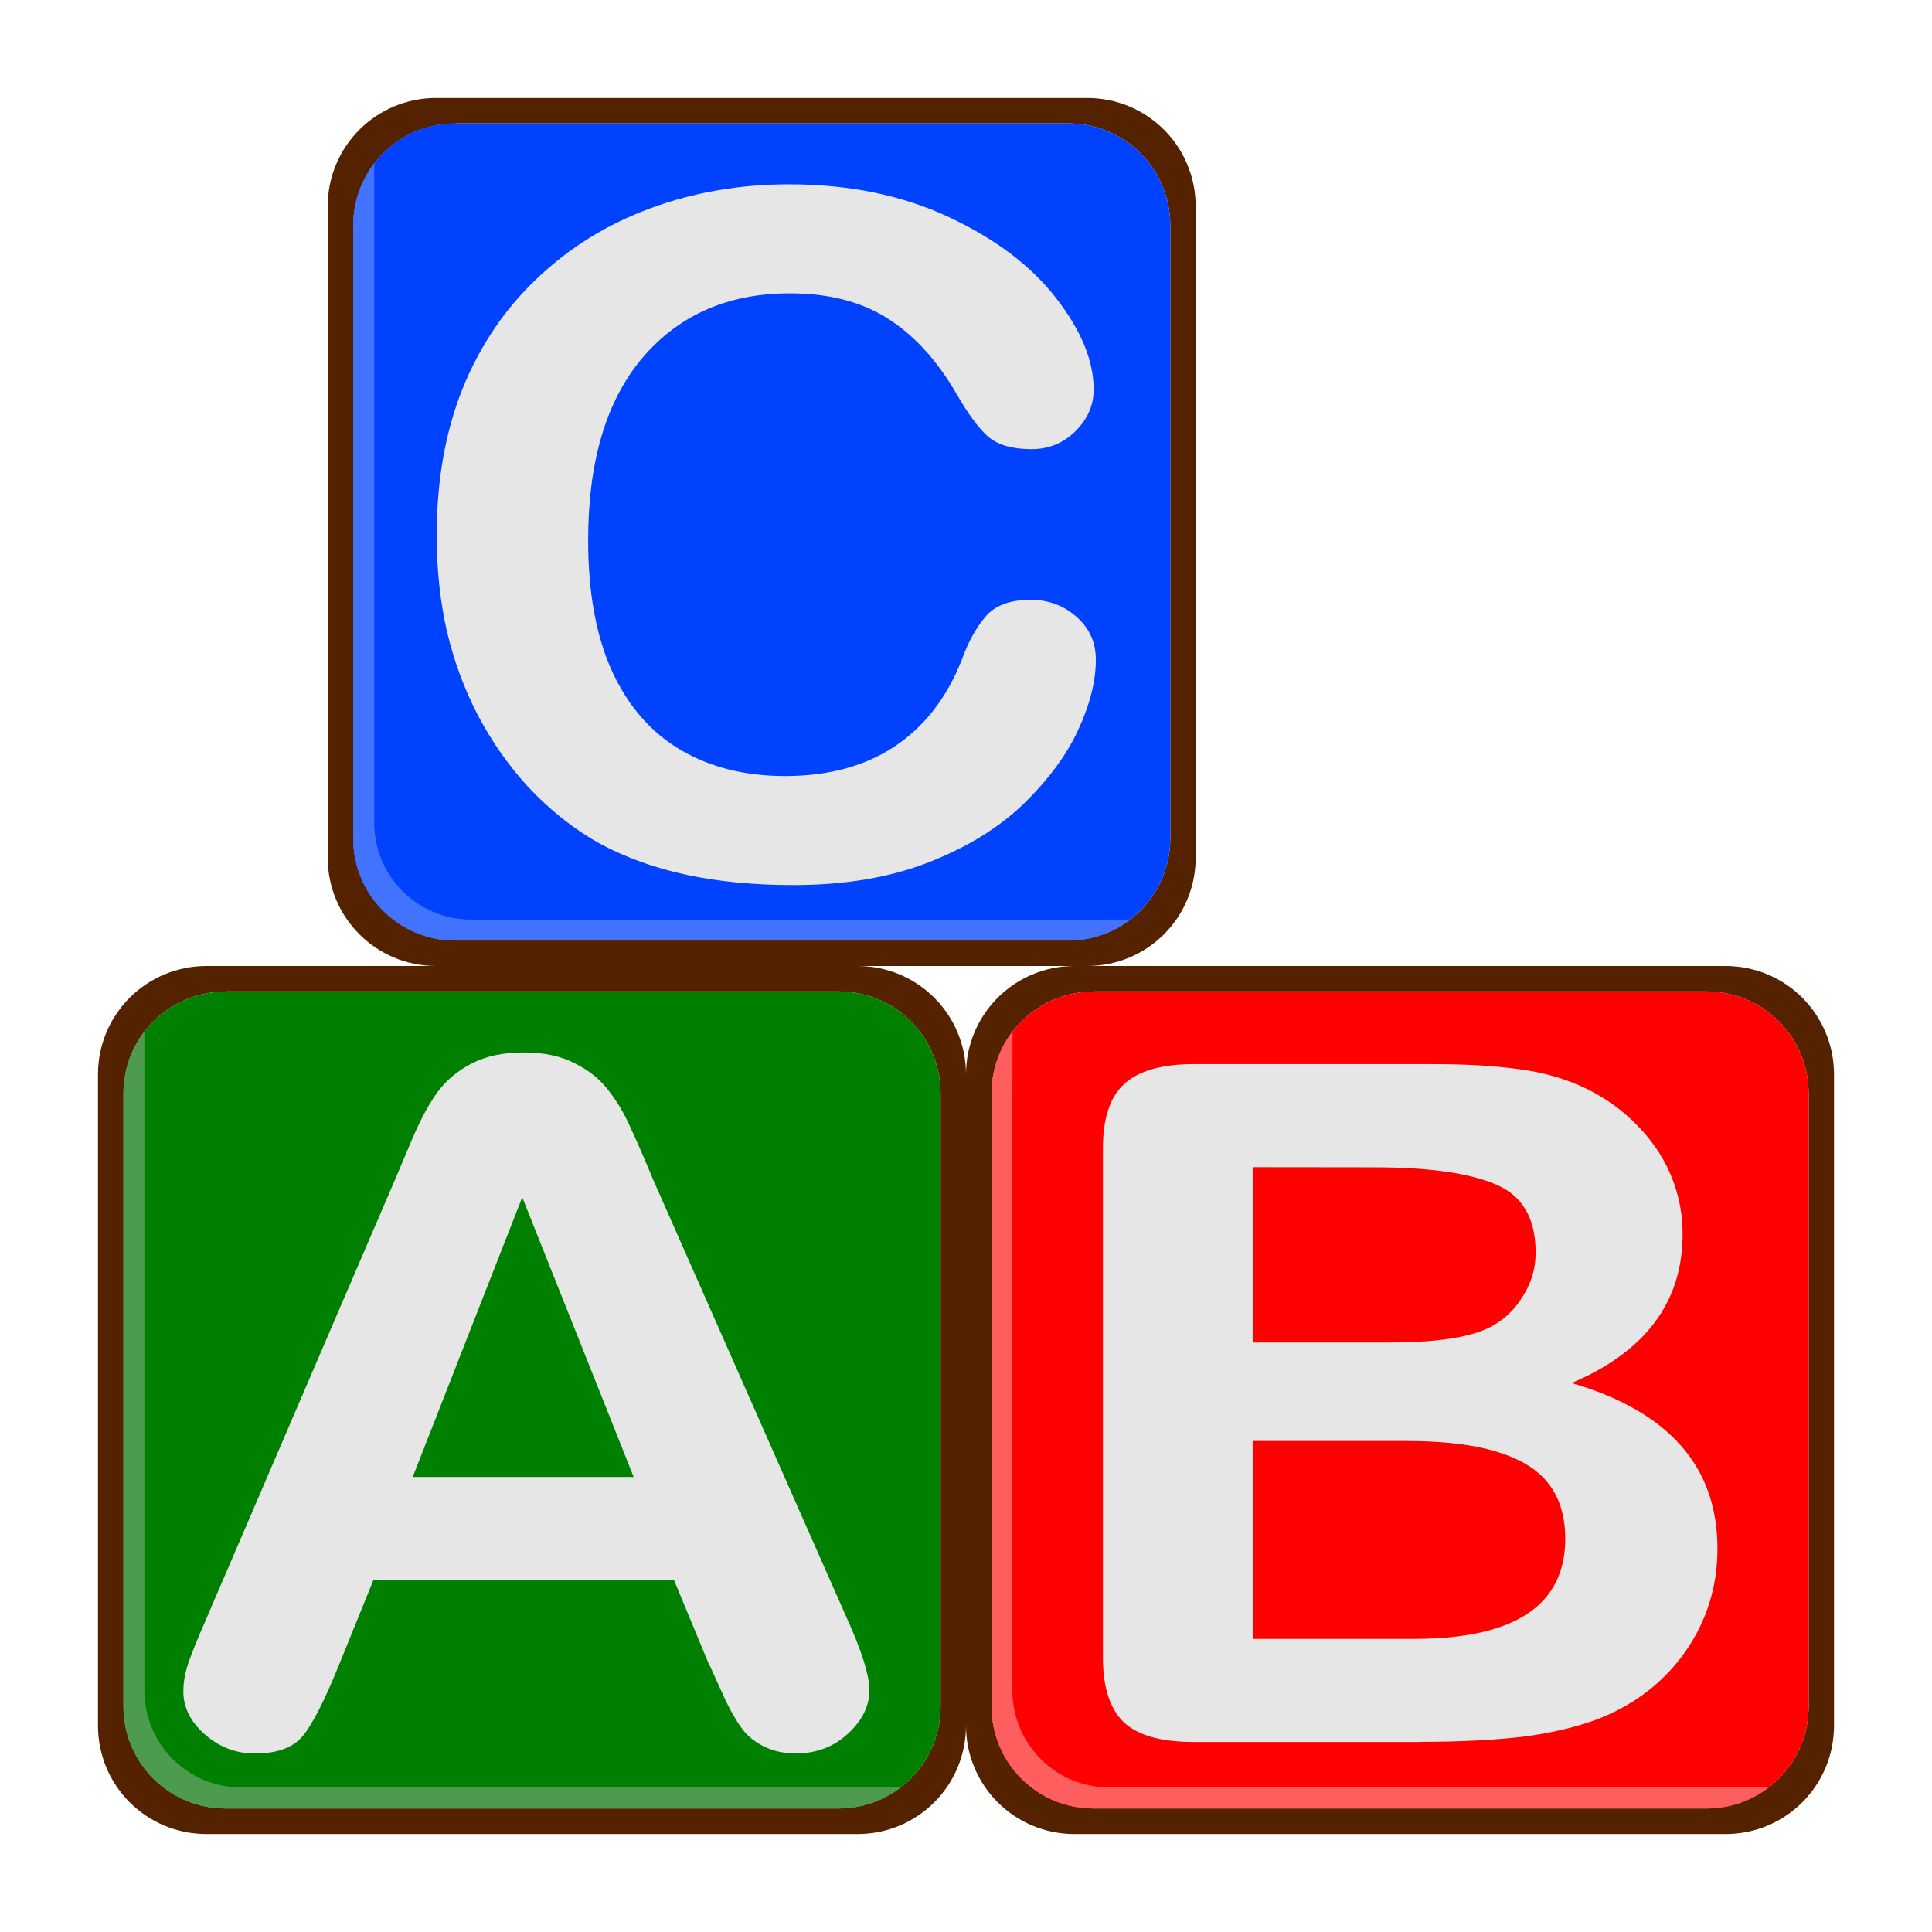 <?xml version="1.0" encoding="UTF-8" standalone="no"?>
<!-- Created with Inkscape (http://www.inkscape.org/) -->

<svg
   width="48"
   height="48"
   viewBox="0 0 12.7 12.7"
   version="1.1"
   id="svg1136"
   xmlns="http://www.w3.org/2000/svg"
   xmlns:svg="http://www.w3.org/2000/svg">
  <defs
     id="defs1133" />
  <rect
     style="fill:none;fill-opacity:1;stroke-width:0.556"
     id="rect18643"
     width="12.787"
     height="12.797"
     x="-0.044"
     y="-0.049" />
  <path
     id="path9889"
     style="fill:#552200;stroke-width:0.241"
     d="m 2.868,0.644 c -0.396,0 -0.714,0.318 -0.714,0.714 v 4.278 c 0,0.396 0.318,0.714 0.714,0.714 h 4.278 c 0.396,0 0.714,-0.318 0.714,-0.714 v -4.278 c 0,-0.396 -0.318,-0.714 -0.714,-0.714 z m 0.126,0.167 h 4.027 c 0.373,0 0.672,0.3 0.672,0.672 v 4.027 c 0,0.373 -0.3,0.672 -0.672,0.672 H 2.994 c -0.373,0 -0.672,-0.3 -0.672,-0.672 V 1.484 c 0,-0.373 0.3,-0.672 0.672,-0.672 z" />
  <path
     id="rect9891"
     style="fill:#0042ff;fill-opacity:1;stroke-width:0.227"
     d="m 2.994,0.811 h 4.027 c 0.373,0 0.672,0.3 0.672,0.672 v 4.027 c 0,0.373 -0.3,0.672 -0.672,0.672 H 2.994 c -0.373,0 -0.672,-0.3 -0.672,-0.672 v -4.027 c 0,-0.373 0.3,-0.672 0.672,-0.672 z" />
  <path
     id="path9893"
     style="fill:#4273ff;fill-opacity:1;stroke-width:0.227"
     d="M 2.46,1.074 C 2.373,1.187 2.322,1.329 2.322,1.484 v 4.027 c 0,0.373 0.3,0.672 0.672,0.672 h 4.027 c 0.154,0 0.296,-0.051 0.409,-0.138 H 6.917 5.615 3.098 c -0.353,0 -0.638,-0.285 -0.638,-0.638 V 3.497 1.587 Z" />
  <g
     aria-label="C"
     transform="matrix(0.95,0,0,0.871,-98.539,-69.512)"
     id="text9899"
     style="font-size:7.147px;line-height:1.25;font-family:'Arial Rounded MT Bold';-inkscape-font-specification:'Arial Rounded MT Bold, Normal';fill:#e6e6e6;stroke-width:0.179">
    <path
       d="m 111.308,84.785 q 0,0.244 -0.122,0.53 -0.119,0.283 -0.377,0.558 -0.258,0.272 -0.66,0.443 -0.401,0.171 -0.935,0.171 -0.405,0 -0.736,-0.077 -0.332,-0.077 -0.604,-0.237 -0.269,-0.164 -0.496,-0.429 -0.202,-0.241 -0.345,-0.537 -0.143,-0.3 -0.216,-0.639 -0.07,-0.339 -0.07,-0.719 0,-0.618 0.178,-1.106 0.181,-0.489 0.516,-0.834 0.335,-0.349 0.785,-0.53 0.45,-0.181 0.96,-0.181 0.621,0 1.106,0.248 0.485,0.248 0.743,0.614 0.258,0.363 0.258,0.687 0,0.178 -0.126,0.314 -0.126,0.136 -0.304,0.136 -0.199,0 -0.3,-0.094 -0.098,-0.094 -0.22,-0.325 -0.202,-0.38 -0.478,-0.569 -0.272,-0.188 -0.674,-0.188 -0.639,0 -1.019,0.485 -0.377,0.485 -0.377,1.378 0,0.597 0.168,0.995 0.168,0.394 0.475,0.59 0.307,0.195 0.719,0.195 0.447,0 0.754,-0.22 0.311,-0.223 0.468,-0.653 0.066,-0.202 0.164,-0.328 0.098,-0.129 0.314,-0.129 0.185,0 0.318,0.129 0.133,0.129 0.133,0.321 z"
       id="path18352" />
  </g>
  <path
     id="path13880"
     style="fill:#552200;stroke-width:0.241"
     d="m 1.358,6.35 c -0.396,0 -0.714,0.318 -0.714,0.714 v 4.278 c 0,0.396 0.318,0.714 0.714,0.714 h 4.278 c 0.396,0 0.714,-0.318 0.714,-0.714 V 7.064 c 0,-0.396 -0.318,-0.714 -0.714,-0.714 z m 0.126,0.167 h 4.027 c 0.373,0 0.672,0.3 0.672,0.672 v 4.027 c 0,0.373 -0.3,0.672 -0.672,0.672 h -4.027 c -0.373,0 -0.672,-0.3 -0.672,-0.672 V 7.19 c 0,-0.373 0.3,-0.672 0.672,-0.672 z" />
  <path
     id="rect13882"
     style="fill:#008000;stroke-width:0.227"
     d="m 1.484,6.517 h 4.027 c 0.373,0 0.672,0.3 0.672,0.672 v 4.027 c 0,0.373 -0.3,0.672 -0.672,0.672 H 1.484 c -0.373,0 -0.672,-0.3 -0.672,-0.672 V 7.19 c 0,-0.373 0.3,-0.672 0.672,-0.672 z" />
  <path
     id="path13884"
     style="fill:#4d9b4d;fill-opacity:1;stroke-width:0.227"
     d="m 0.949,6.78 c -0.087,0.113 -0.138,0.255 -0.138,0.409 v 4.027 c 0,0.373 0.3,0.672 0.672,0.672 h 4.027 c 0.154,0 0.296,-0.051 0.409,-0.138 H 5.407 4.104 1.587 c -0.353,0 -0.638,-0.285 -0.638,-0.638 V 9.203 7.293 Z" />
  <g
     aria-label="A"
     transform="matrix(0.95,0,0,0.871,-98.539,-69.512)"
     id="text13888"
     style="font-size:7.147px;line-height:1.25;font-family:'Arial Rounded MT Bold';-inkscape-font-specification:'Arial Rounded MT Bold, Normal';fill:#e6e6e6;stroke-width:0.179">
    <path
       d="m 108.633,92.374 -0.244,-0.642 h -2.08 l -0.244,0.656 q -0.143,0.384 -0.244,0.52 -0.101,0.133 -0.332,0.133 -0.195,0 -0.345,-0.143 -0.15,-0.143 -0.15,-0.325 0,-0.105 0.035,-0.216 0.035,-0.112 0.115,-0.311 l 1.309,-3.322 q 0.056,-0.143 0.133,-0.342 0.08,-0.202 0.168,-0.335 0.091,-0.133 0.234,-0.213 0.147,-0.084 0.359,-0.084 0.216,0 0.359,0.084 0.147,0.08 0.234,0.209 0.091,0.129 0.15,0.279 0.063,0.147 0.157,0.394 l 1.337,3.301 q 0.157,0.377 0.157,0.548 0,0.178 -0.15,0.328 -0.147,0.147 -0.356,0.147 -0.122,0 -0.209,-0.045 -0.087,-0.042 -0.147,-0.115 -0.059,-0.077 -0.129,-0.23 -0.066,-0.157 -0.115,-0.276 z m -2.052,-1.42 h 1.529 l -0.771,-2.111 z"
       id="path18356" />
  </g>
  <path
     id="path17076"
     style="fill:#552200;stroke-width:0.241"
     d="m 7.064,6.35 c -0.396,0 -0.714,0.318 -0.714,0.714 v 4.278 c 0,0.396 0.318,0.714 0.714,0.714 h 4.278 c 0.396,0 0.714,-0.318 0.714,-0.714 V 7.064 c 0,-0.396 -0.318,-0.714 -0.714,-0.714 z m 0.126,0.167 h 4.027 c 0.373,0 0.672,0.3 0.672,0.672 v 4.027 c 0,0.373 -0.3,0.672 -0.672,0.672 H 7.19 c -0.373,0 -0.672,-0.3 -0.672,-0.672 V 7.19 c 0,-0.373 0.3,-0.672 0.672,-0.672 z" />
  <path
     id="rect17078"
     style="fill:#ff0000;stroke-width:0.227"
     d="m 7.19,6.517 h 4.027 c 0.373,0 0.672,0.3 0.672,0.672 v 4.027 c 0,0.373 -0.3,0.672 -0.672,0.672 H 7.19 c -0.373,0 -0.672,-0.3 -0.672,-0.672 V 7.19 c 0,-0.373 0.3,-0.672 0.672,-0.672 z" />
  <path
     id="path17080"
     style="fill:#ff5e5e;fill-opacity:1;stroke-width:0.227"
     d="m 6.656,6.78 c -0.087,0.113 -0.138,0.255 -0.138,0.409 v 4.027 c 0,0.373 0.3,0.672 0.672,0.672 h 4.027 c 0.154,0 0.296,-0.051 0.409,-0.138 H 11.113 9.81 7.293 c -0.353,0 -0.638,-0.285 -0.638,-0.638 V 9.203 7.293 Z" />
  <g
     aria-label="B"
     transform="matrix(0.95,0,0,0.871,-98.539,-69.512)"
     id="text17084"
     style="font-size:7.147px;line-height:1.25;font-family:'Arial Rounded MT Bold';-inkscape-font-specification:'Arial Rounded MT Bold, Normal';fill:#e6e6e6;stroke-width:0.179">
    <path
       d="m 113.548,92.954 h -1.563 q -0.339,0 -0.485,-0.15 -0.143,-0.154 -0.143,-0.485 V 88.473 q 0,-0.339 0.147,-0.485 0.15,-0.15 0.482,-0.15 h 1.658 q 0.366,0 0.635,0.045 0.269,0.045 0.482,0.174 0.181,0.108 0.321,0.276 0.14,0.164 0.213,0.366 0.073,0.199 0.073,0.422 0,0.768 -0.768,1.124 1.009,0.321 1.009,1.249 0,0.429 -0.22,0.775 -0.22,0.342 -0.593,0.506 -0.234,0.098 -0.537,0.14 -0.304,0.038 -0.708,0.038 z m -0.077,-2.272 h -1.078 v 1.494 h 1.113 q 1.05,0 1.05,-0.757 0,-0.387 -0.272,-0.562 -0.272,-0.174 -0.813,-0.174 z m -1.078,-2.066 v 1.323 h 0.949 q 0.387,0 0.597,-0.073 0.213,-0.073 0.325,-0.279 0.087,-0.147 0.087,-0.328 0,-0.387 -0.276,-0.513 -0.276,-0.129 -0.841,-0.129 z"
       id="path18360" />
  </g>
</svg>

